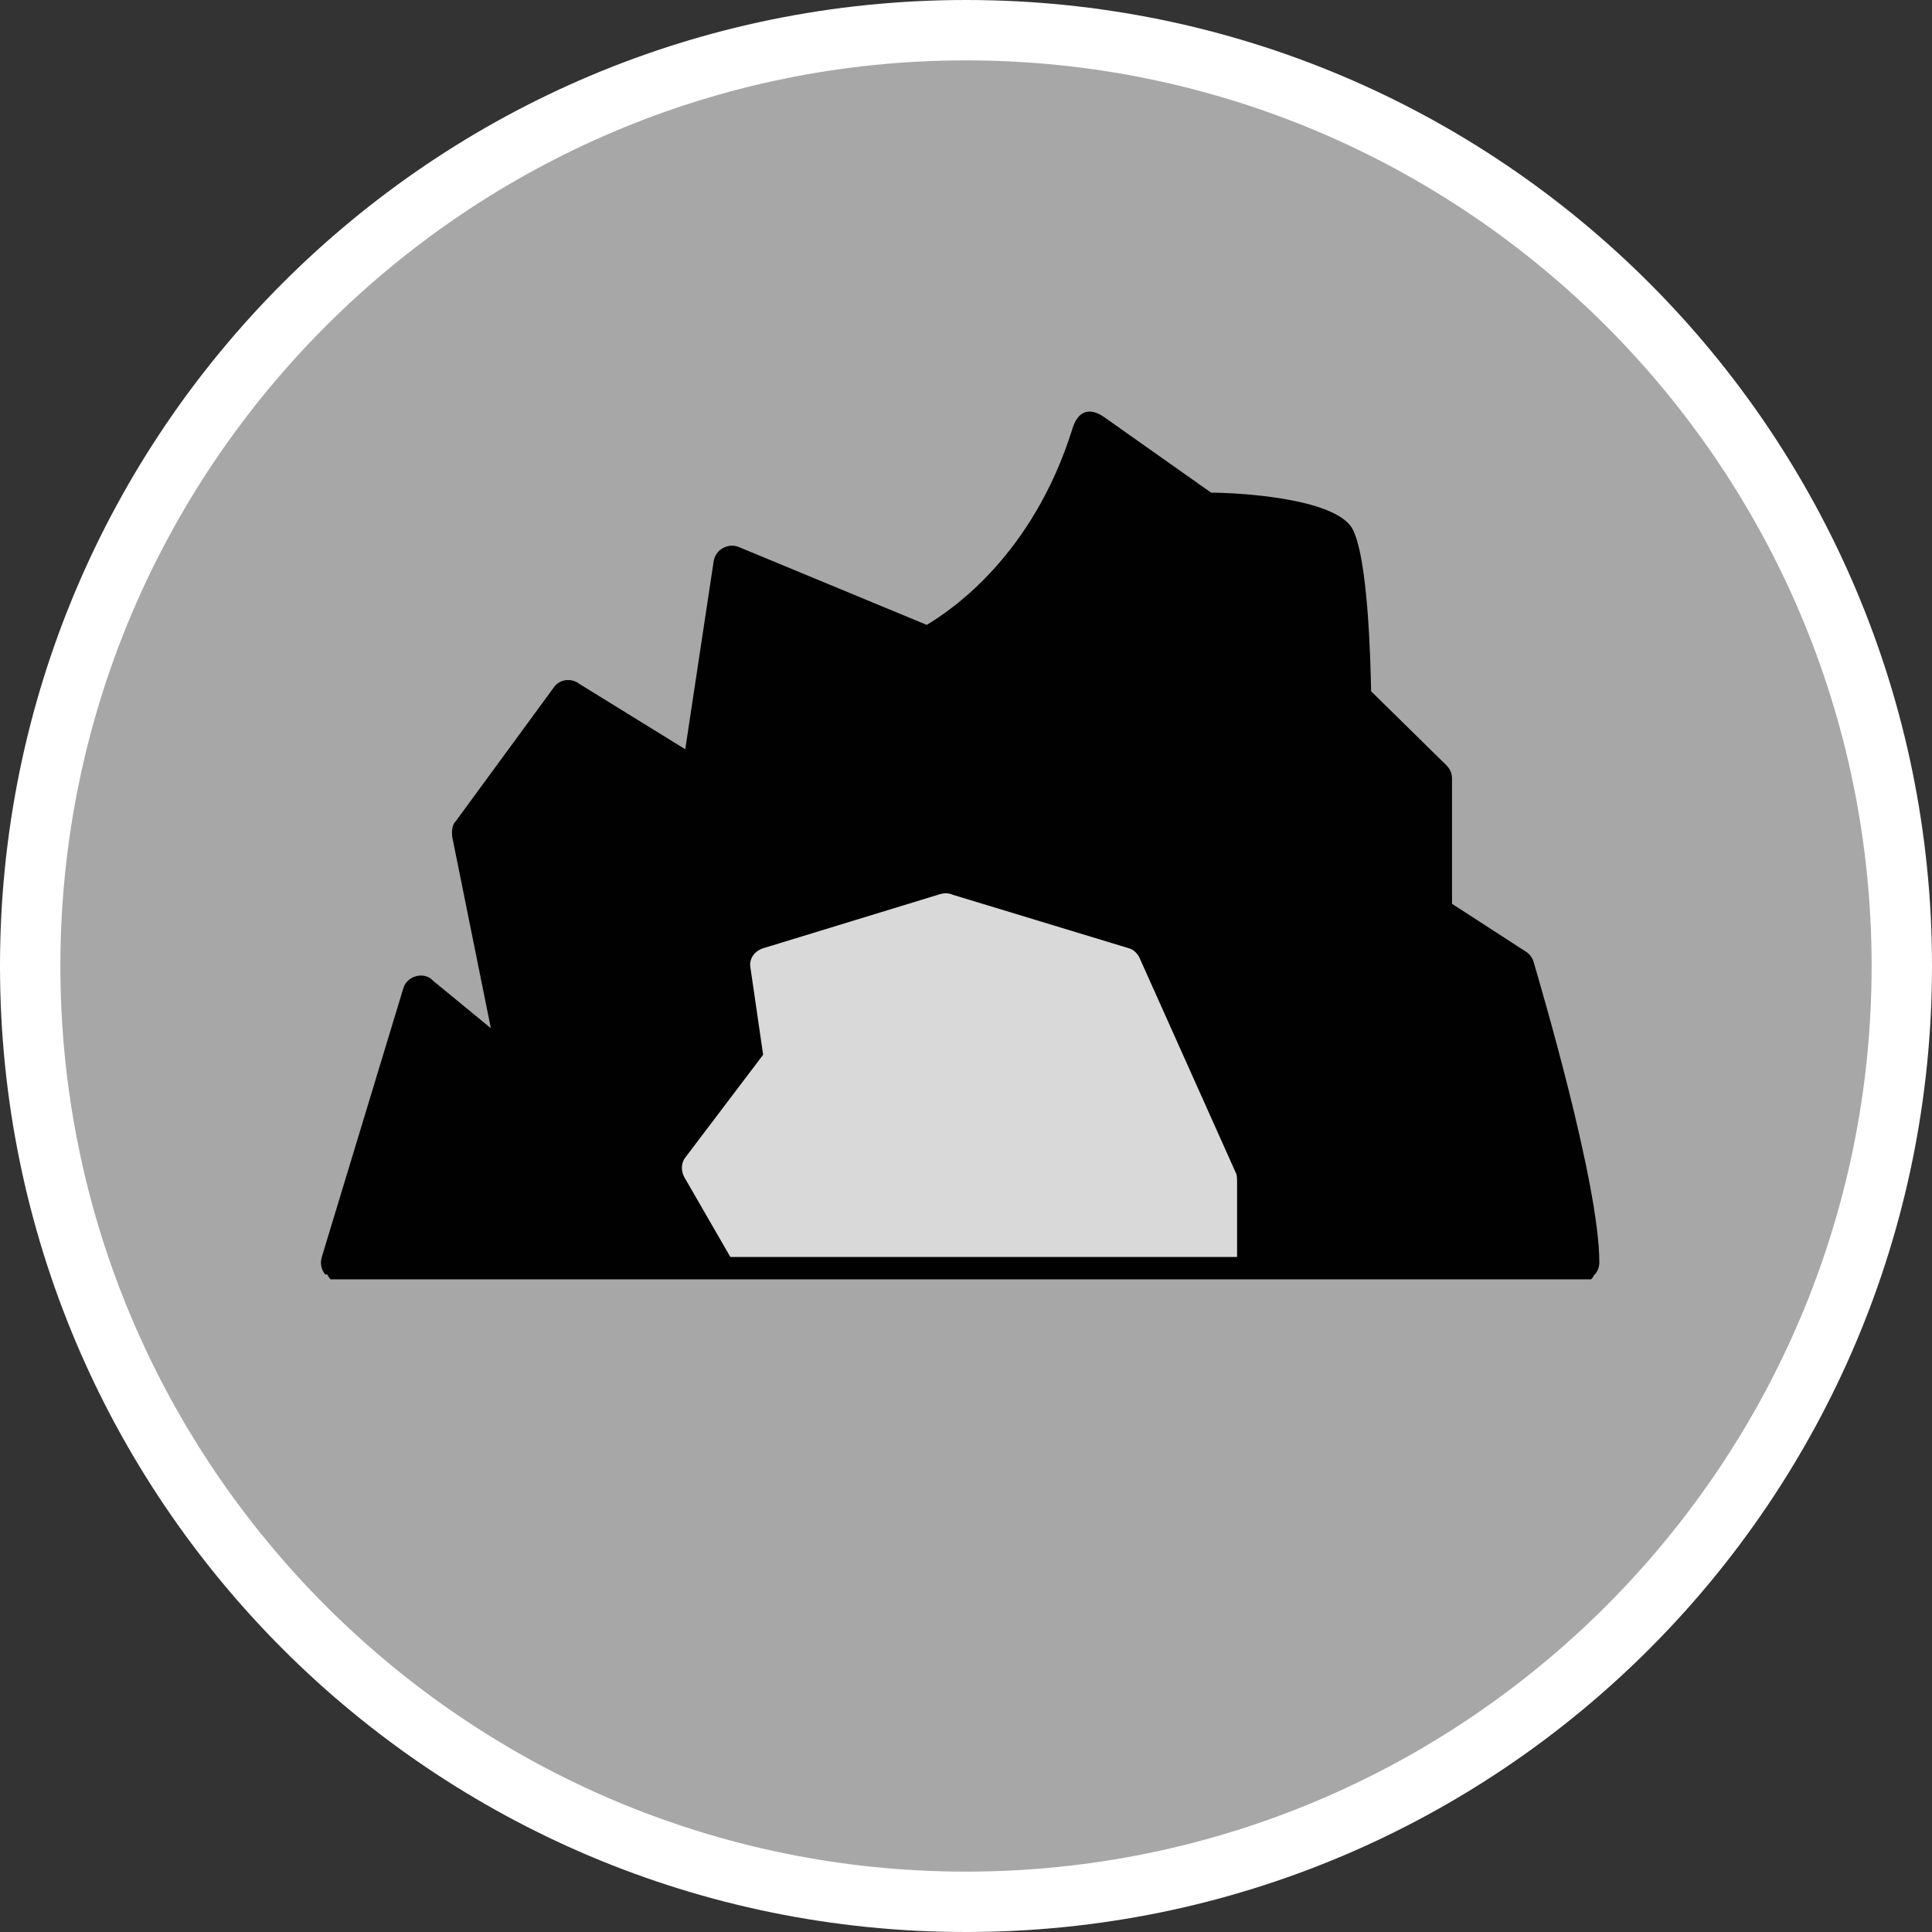 <?xml version="1.0" encoding="UTF-8"?>
<svg id="Warstwa_1" data-name="Warstwa 1" xmlns="http://www.w3.org/2000/svg" xmlns:xlink="http://www.w3.org/1999/xlink" viewBox="0 0 32 32">
  <rect x="0" y="0" width="32" height="32" fill="#333333" stroke="none"/>
  <defs>
    <style>
      .cls-1 {
        fill: #a8a7a7;
      }

      .cls-1, .cls-2, .cls-3, .cls-4, .cls-5 {
        stroke-width: 0px;
      }

      .cls-6 {
        clip-path: url(#clippath-2);
      }

      .cls-2 {
        fill: #d9d9d9;
      }

      .cls-3 {
        fill: none;
      }

      .cls-7 {
        clip-path: url(#clippath-1);
      }

      .cls-4 {
        fill: #010101;
      }

      .cls-8 {
        clip-path: url(#clippath);
      }

      .cls-5 {
        fill: #fff;
      }
    </style>
    <clipPath id="clippath">
      <rect class="cls-3" x="4.91" y="6.74" width="22" height="14.37"/>
    </clipPath>
    <clipPath id="clippath-1">
      <rect class="cls-3" x="10.41" y="13.92" width="11" height="7.18"/>
    </clipPath>
    <clipPath id="clippath-2">
      <rect class="cls-3" x="5.42" y="20.4" width="21.16" height=".79"/>
    </clipPath>
  </defs>
  <g>
    <path class="cls-1" d="M16,31.5C7.45,31.5.5,24.55.5,16S7.45.5,16,.5s15.5,6.95,15.5,15.5-6.95,15.5-15.5,15.5Z"/>
    <path class="cls-5" d="M16,1c8.27,0,15,6.73,15,15s-6.73,15-15,15S1,24.27,1,16,7.73,1,16,1M16,0C7.16,0,0,7.16,0,16s7.16,16,16,16,16-7.16,16-16S24.84,0,16,0h0Z"/>
  </g>
  <g class="cls-8">
    <path class="cls-4" d="M5.89,21.03c-.06.14-.21.21-.35.17-.17-.04-.26-.21-.21-.38l1.35-4.45c.06-.21.35-.29.5-.12l.95.78-.64-3.17c-.01-.11,0-.2.06-.26l1.62-2.21c.09-.14.29-.17.43-.06l1.75,1.08.47-3.11c.03-.21.26-.32.44-.23l3.09,1.28c.4-.24,1.75-1.14,2.41-3.24.09-.31.29-.37.53-.2l1.77,1.25c.41,0,2.01.08,2.33.58.27.46.31,2.21.32,2.71l1.16,1.14c.09.09.18.15.18.31v2.07l1.22.79c.08.05.12.12.14.2.09.32,1.08,3.64,1.08,4.95,0,.17-.14.31-.31.31-.12,0-.23-.08-.27-.18H5.89Z"/>
  </g>
  <g class="cls-7">
    <path class="cls-2" d="M12.24,21.05c.08.14.27.2.41.11.06-.03.11-.07.14-.13h7.13c.04.1.15.17.27.17.17,0,.3-.13.3-.29v-1.34s0-.07-.01-.12l-1.59-3.55c-.03-.08-.09-.16-.18-.19l-2.93-.89c-.06-.03-.14-.03-.21-.01l-2.91.89c-.15.04-.26.17-.23.33l.21,1.44-1.28,1.69c-.07.08-.09.21-.03.33l.9,1.56h.01Z"/>
  </g>
  <g class="cls-6">
    <path class="cls-4" d="M5.66,20.82c-.14,0-.25.1-.25.22s.11.22.25.22h20.51c.14,0,.25-.1.25-.22s-.11-.22-.25-.22H5.66Z"/>
  </g>
</svg>